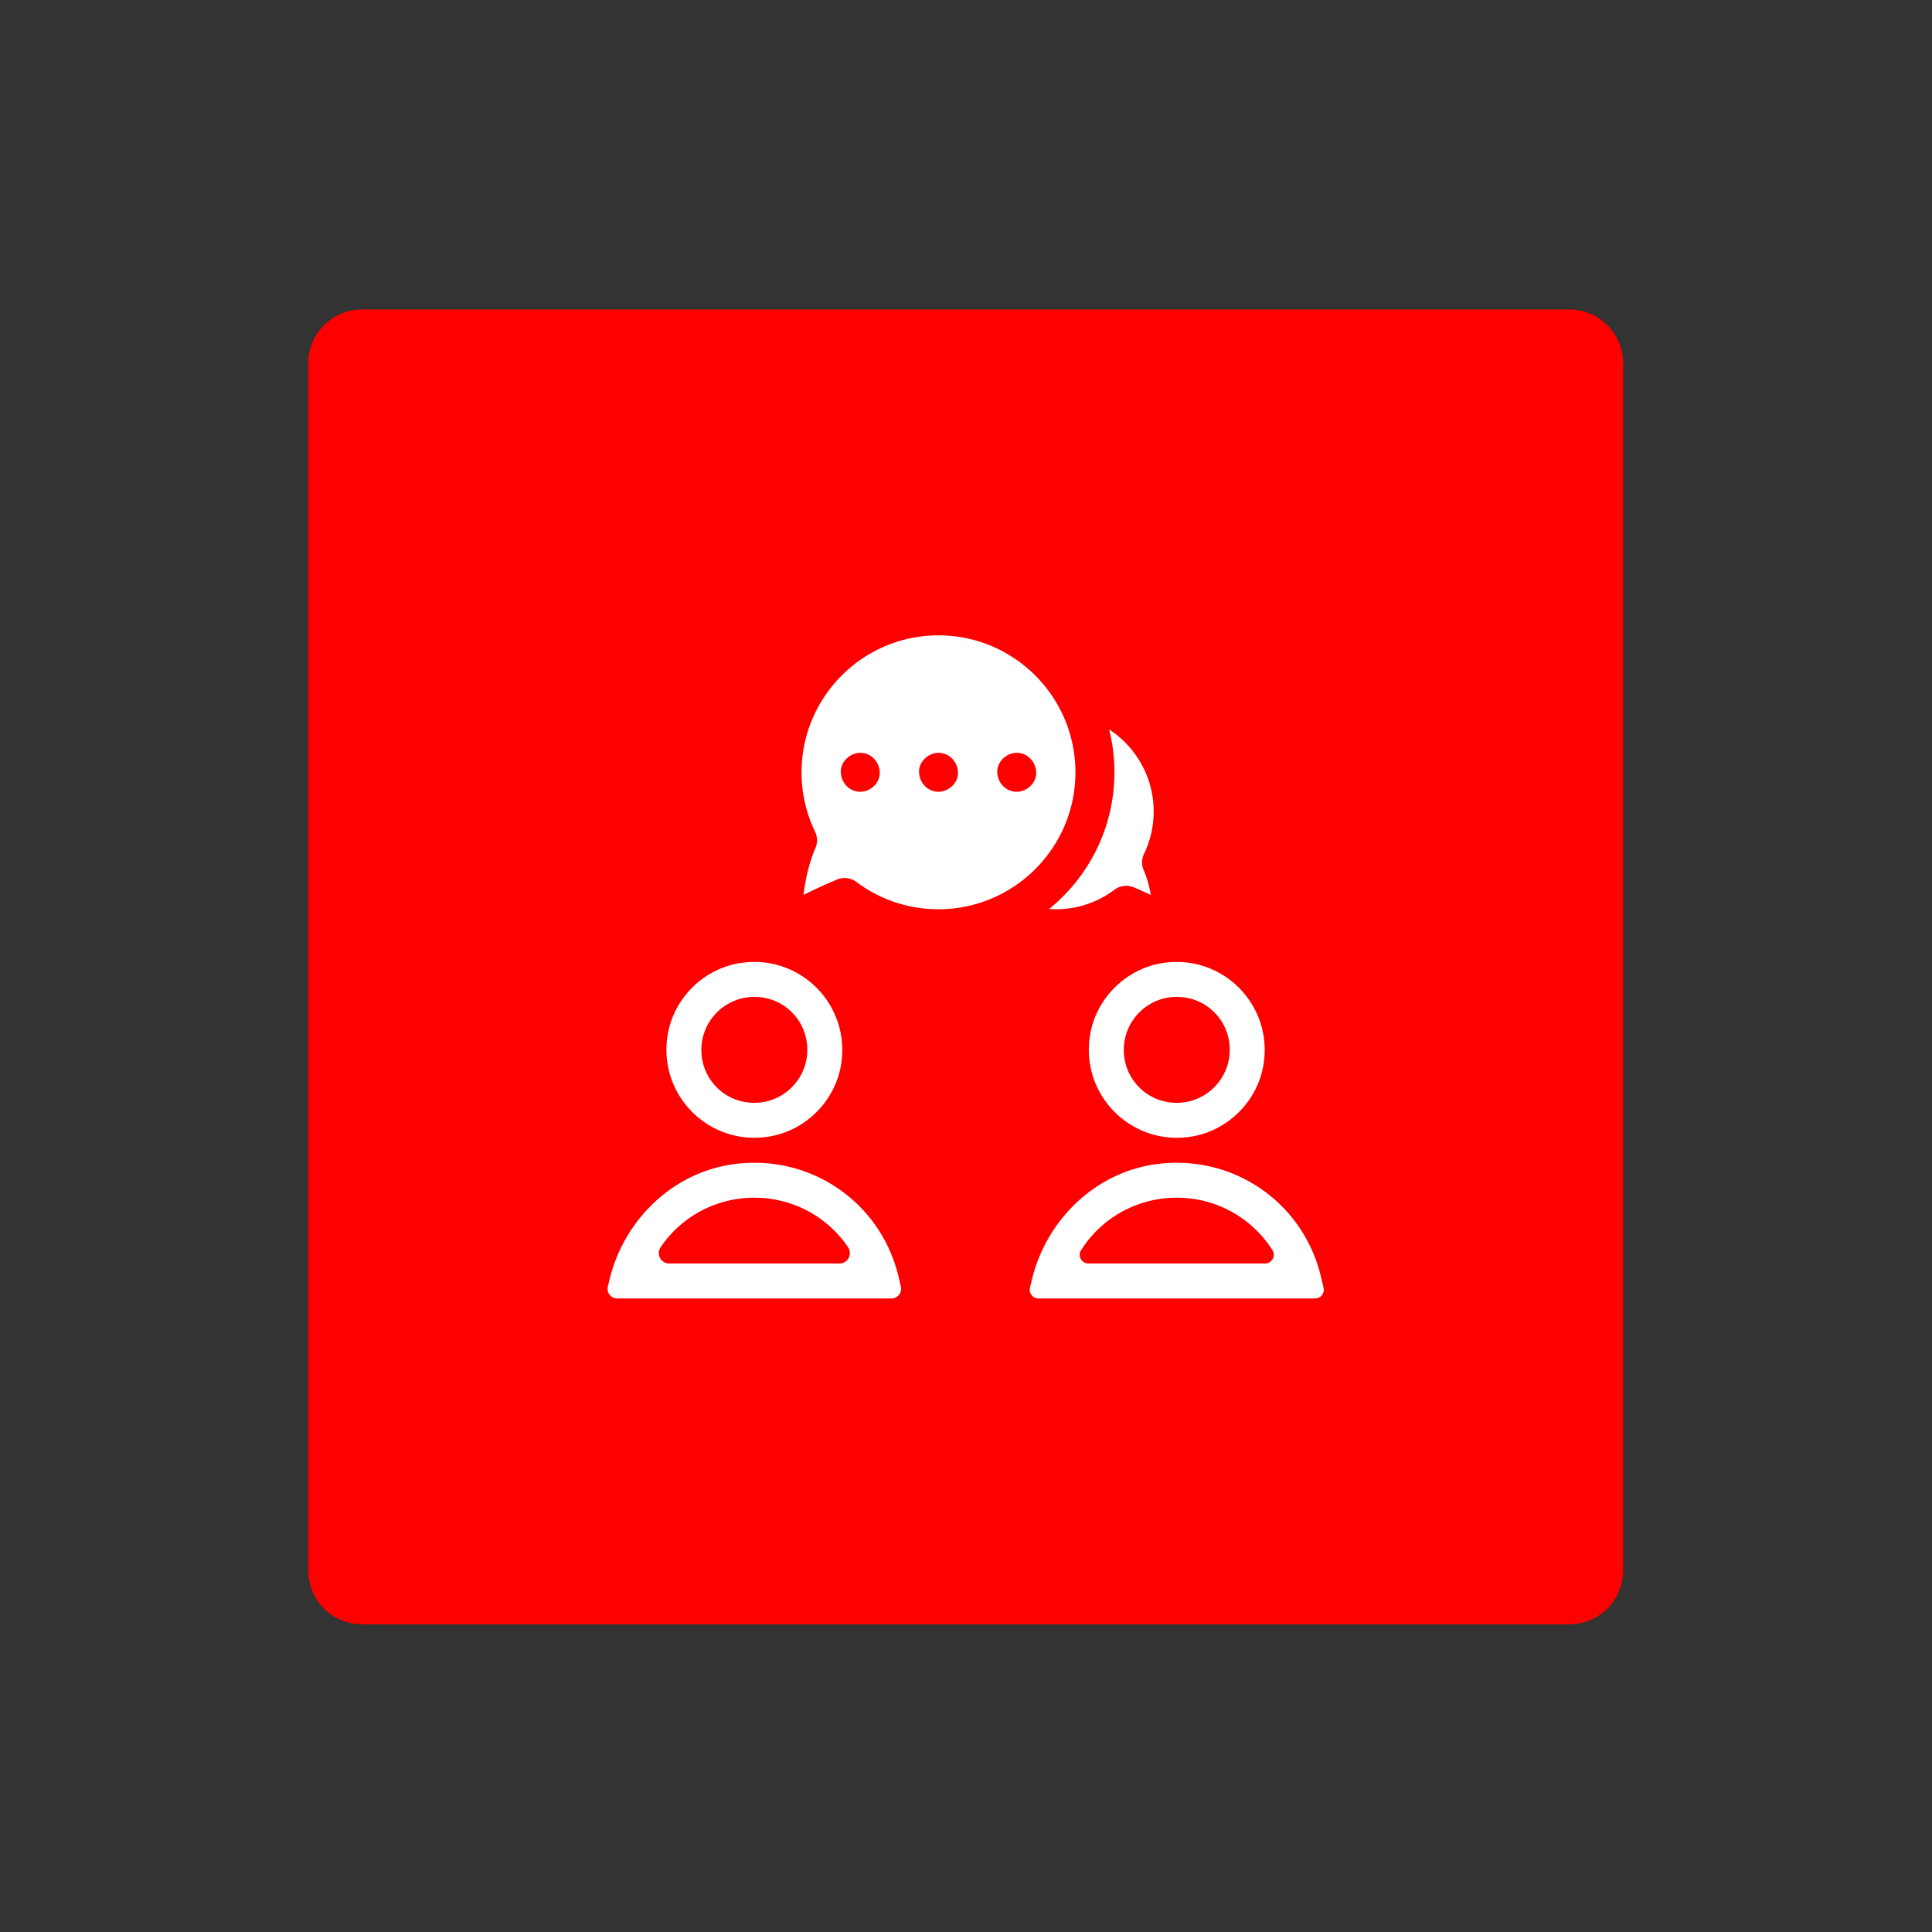 <svg version="1.1" id="Layer_1" xmlns="http://www.w3.org/2000/svg" x="0" y="0" viewBox="0 0 1080 1080" xml:space="preserve"><rect x="0" y="0" width="1080" height="1080" fill="#333333" stroke="none"/><style>.st0{fill:red}.st1{fill:#fff}</style><path class="st0" d="M877.28 908H202.36c-16.59 0-30.04-13.45-30.04-30.04V203.04c0-16.59 13.45-30.04 30.04-30.04h674.92c16.59 0 30.04 13.45 30.04 30.04v674.92c0 16.59-13.45 30.04-30.04 30.04z"/><path class="st1" d="M498.37 725.84H345c-3.46 0-6.02-3.23-5.22-6.6l.79-3.35c8.14-34.54 36.54-61.58 71.81-65.4 42.51-4.61 80.39 22.76 89.94 63.34l1.27 5.41c.8 3.37-1.76 6.6-5.22 6.6zm-124.3-19.55h95.23c4.67 0 7.38-5.24 4.76-9.1-11.49-16.96-30.82-27.67-52.38-27.67-21.56 0-40.89 10.7-52.38 27.67-2.61 3.87.11 9.1 4.77 9.1zm55.96-70.96c-33.59 5.56-62.35-23.2-56.81-56.79 3.36-20.35 19.77-36.76 40.12-40.13 33.59-5.56 62.36 23.2 56.81 56.79-3.36 20.36-19.77 36.77-40.12 40.13zm-1.55-77.3c-21.57-4.83-40.47 14.07-35.64 35.64 2.43 10.87 11.21 19.64 22.08 22.06 21.56 4.8 40.43-14.08 35.62-35.63-2.42-10.87-11.19-19.64-22.06-22.07zM735.14 725.84H580.49c-3.13 0-5.45-2.92-4.73-5.97l.94-3.97c8.14-34.53 36.53-61.58 71.8-65.4 42.51-4.61 80.4 22.76 89.95 63.34l1.42 6.04c.72 3.03-1.6 5.96-4.73 5.96zm-126.65-19.55h98.66c3.77 0 6.2-4.17 4.19-7.36-11.32-17.97-31.23-29.41-53.52-29.41s-42.2 11.44-53.52 29.41c-2.01 3.2.42 7.36 4.19 7.36zm57.67-70.95c-33.59 5.55-62.35-23.21-56.8-56.8 3.36-20.35 19.78-36.76 40.12-40.12 33.59-5.55 62.35 23.21 56.8 56.8-3.36 20.34-19.77 36.75-40.12 40.12zm-1.56-77.32c-21.56-4.82-40.45 14.07-35.63 35.63 2.43 10.87 11.2 19.64 22.07 22.07 21.56 4.82 40.45-14.07 35.63-35.63-2.43-10.87-11.2-19.64-22.07-22.07zM524.63 508.28c-16.71 0-32.58-5.29-45.91-15.29a10.892 10.892 0 00-6.54-2.18c-1.41 0-2.83.27-4.18.83a295.8 295.8 0 00-18.84 8.62c1.22-9.93 3.45-18.73 6.69-26.29 1.24-2.89 1.16-6.18-.21-9.02-5.02-10.4-7.57-21.58-7.57-33.23 0-42.21 34.34-76.56 76.55-76.56s76.56 34.34 76.56 76.56-34.34 76.56-76.55 76.56zm98.34-76.56c0-8.26-1.03-16.29-2.96-23.97 14.97 9.77 24.9 26.66 24.9 45.83 0 8.32-1.82 16.31-5.4 23.74a10.921 10.921 0 00-.21 9.02c1.77 4.13 3.12 8.79 4.05 13.94-2.96-1.4-6.19-2.85-9.62-4.27-3.56-1.48-7.64-.97-10.72 1.35-9.52 7.14-20.86 10.92-32.8 10.92-1.26 0-2.51-.06-3.76-.14 22.26-18.05 36.52-45.6 36.52-76.42z"/><path class="st0" d="M480.9 420.83c-5.7 0-11.16 5.01-10.89 10.89.26 5.9 4.79 10.89 10.89 10.89 5.7 0 11.16-5.01 10.89-10.89-.26-5.9-4.78-10.89-10.89-10.89zM524.63 420.83c-5.7 0-11.16 5.01-10.89 10.89.26 5.9 4.79 10.89 10.89 10.89 5.7 0 11.16-5.01 10.89-10.89-.26-5.9-4.79-10.89-10.89-10.89zM568.35 420.83c-5.7 0-11.16 5.01-10.89 10.89.26 5.9 4.79 10.89 10.89 10.89 5.7 0 11.16-5.01 10.89-10.89-.26-5.9-4.78-10.89-10.89-10.89z"/></svg>